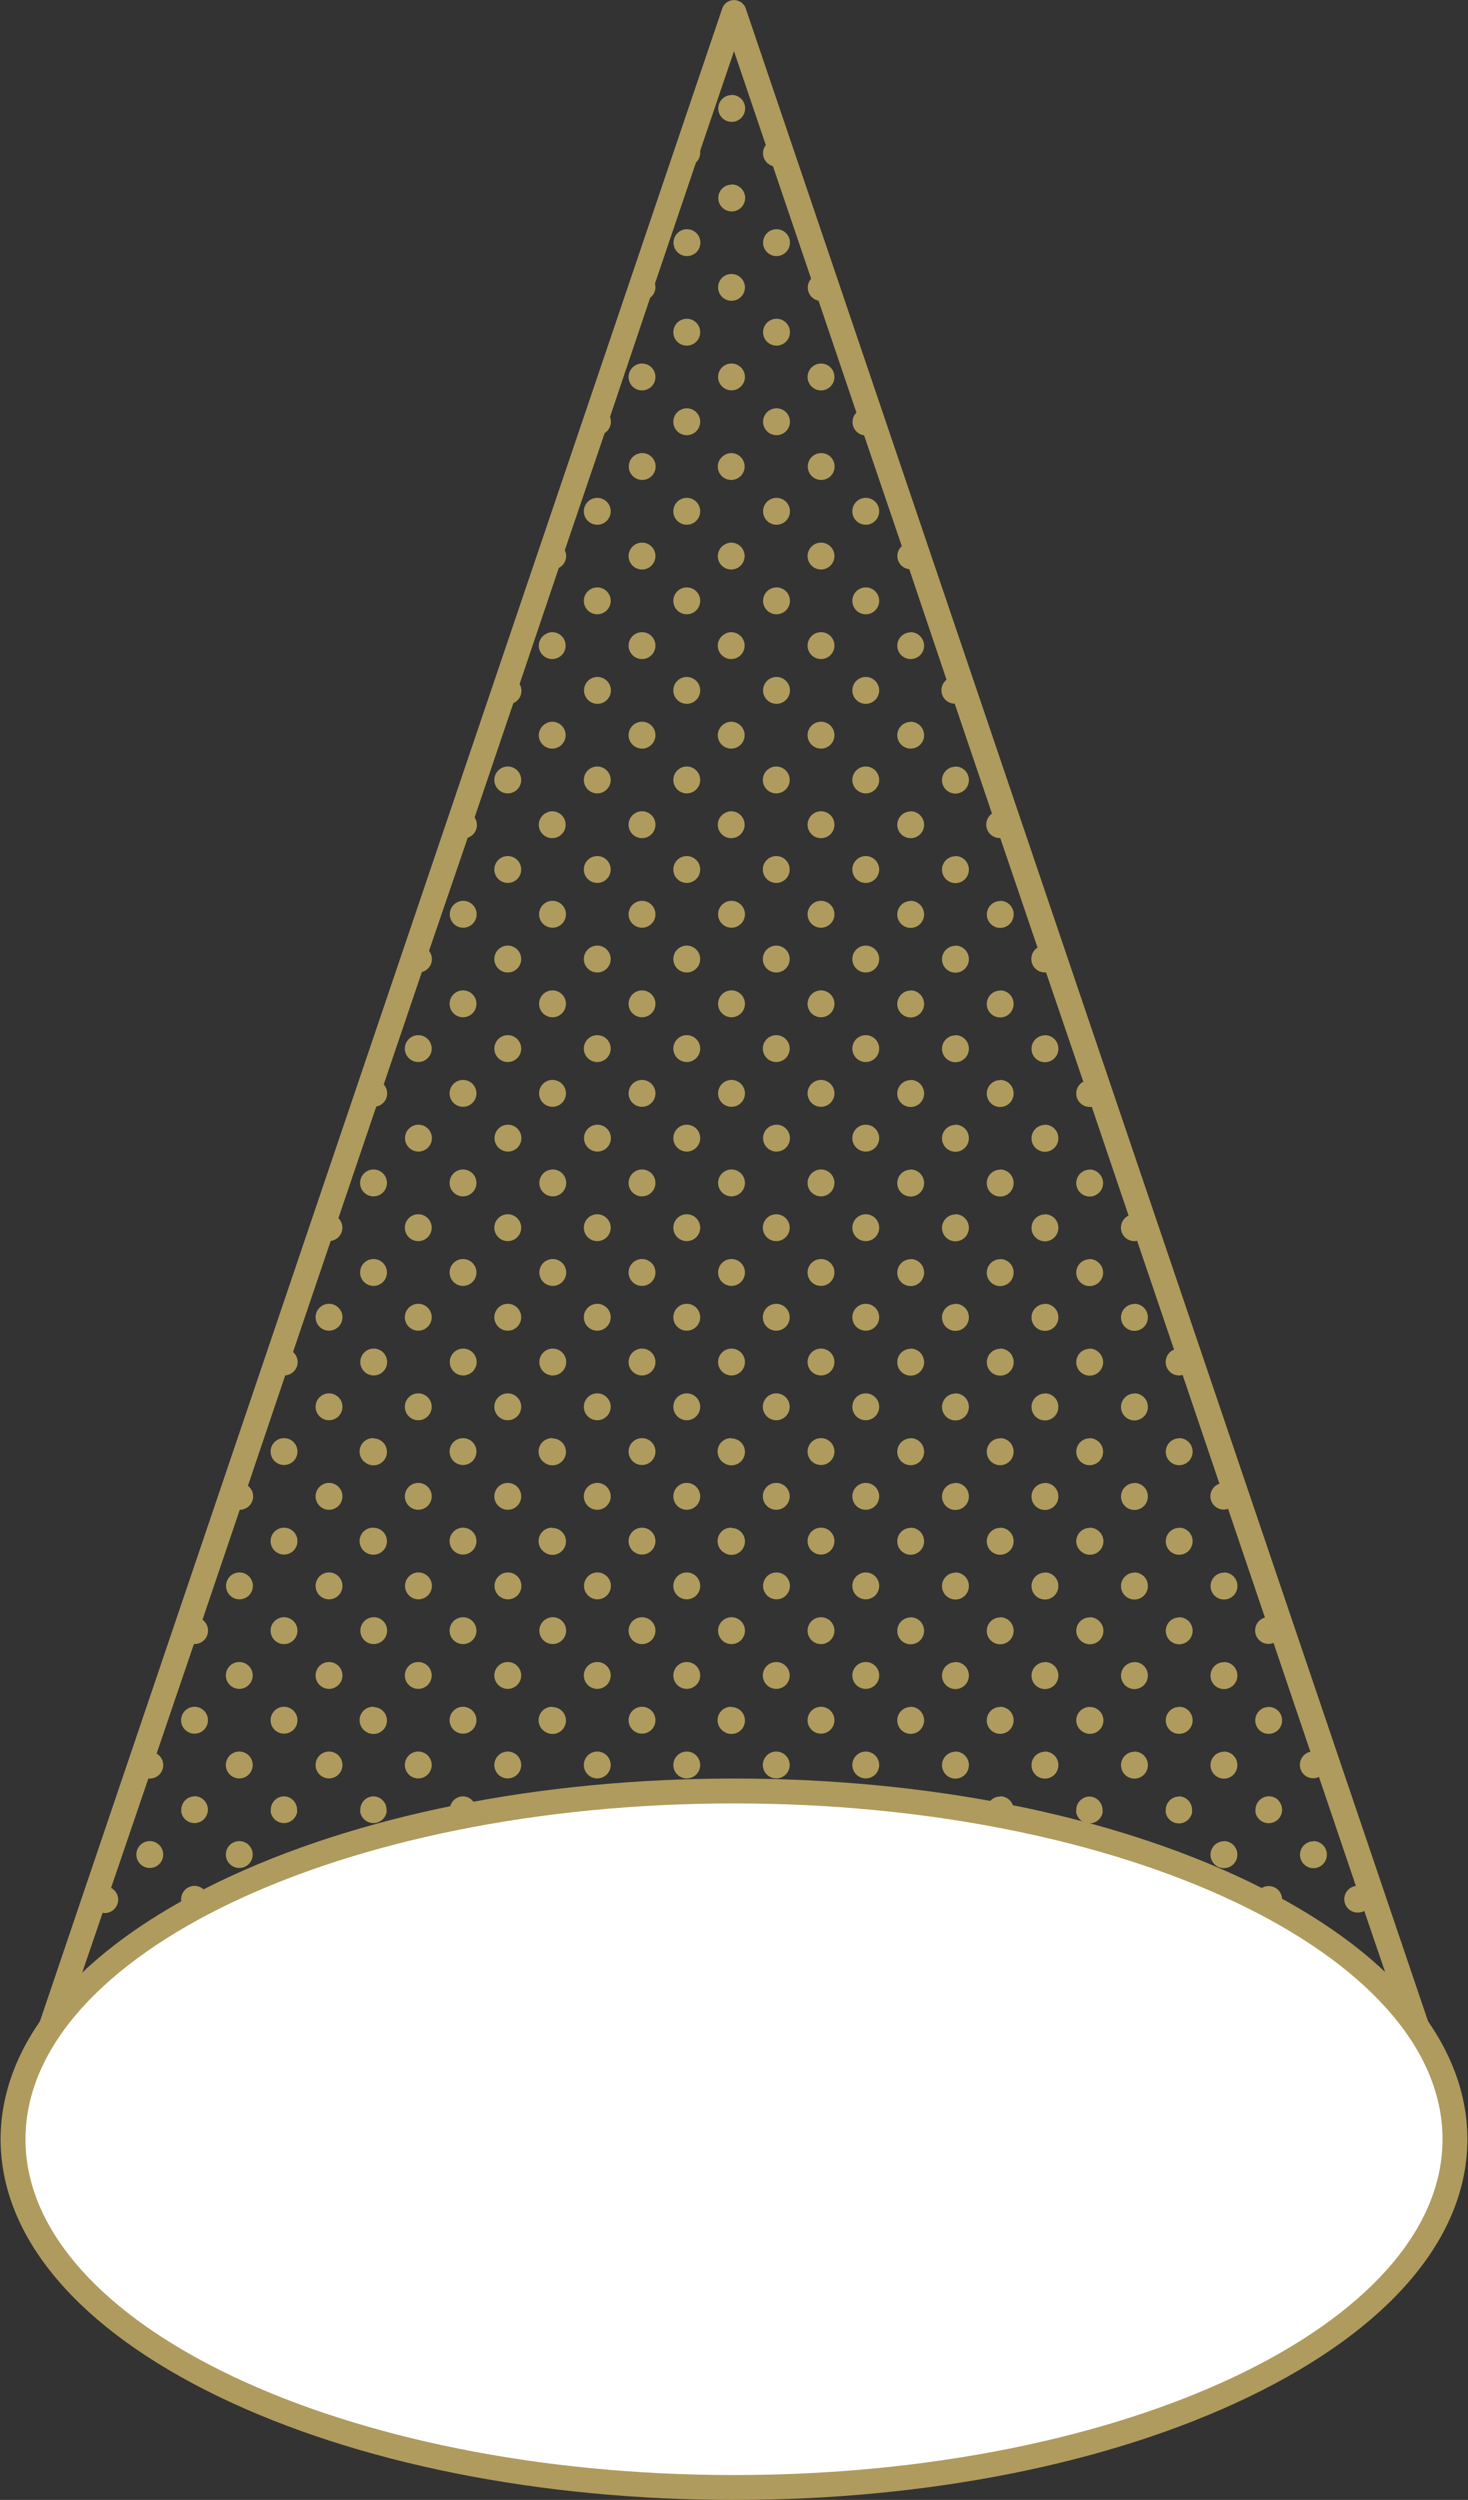 <?xml version="1.0" encoding="UTF-8" standalone="no"?><svg xmlns="http://www.w3.org/2000/svg" xmlns:xlink="http://www.w3.org/1999/xlink" data-name="Layer 1" fill="#af9b5d" height="402" preserveAspectRatio="xMidYMid meet" version="1" viewBox="-0.1 0.0 236.2 402.0" width="236.2" zoomAndPan="magnify"><rect x="-0.1" y="0.0" width="236.2" height="402.0" fill="#333333" stroke="none"/><g id="change1_1"><path d="M205.56,289.49a2.19,2.19,0,0,1,.63,1.53,2.25,2.25,0,0,1-.63,1.53,2.19,2.19,0,0,1-1.53.63,2.11,2.11,0,0,1-1.21-.37,2.17,2.17,0,0,1-.91-1.35,2.12,2.12,0,0,1,0-.44,2.16,2.16,0,0,1,3.69-1.53Zm-1.53-15a2.16,2.16,0,0,0-2.16,2.16,2.16,2.16,0,0,0,.95,1.79,2.11,2.11,0,0,0,1.21.37,2.19,2.19,0,0,0,1.53-.63,2.15,2.15,0,0,0,.63-1.53,2.15,2.15,0,0,0-2.16-2.16Zm14.4,43.2a2.16,2.16,0,1,0,2.16,2.16A2.16,2.16,0,0,0,218.43,317.66Zm-7.2-7.2a2.16,2.16,0,1,0,2.16,2.16A2.16,2.16,0,0,0,211.23,310.46Zm0-14.4a2.16,2.16,0,1,0,2.16,2.16A2.16,2.16,0,0,0,211.23,296.06Zm-7.2,21.6a2.16,2.16,0,0,0-2.16,2.16,2.15,2.15,0,0,0,.95,1.79A2.11,2.11,0,0,0,204,322a2.19,2.19,0,0,0,1.53-.63,2.17,2.17,0,0,0-1.53-3.69Zm0-14.4a2.16,2.16,0,0,0-2.16,2.16,2.15,2.15,0,0,0,.95,1.79,2.11,2.11,0,0,0,1.21.37,2.19,2.19,0,0,0,1.53-.63,2.15,2.15,0,0,0,.63-1.53,2.15,2.15,0,0,0-2.16-2.16Zm14.4,28.8a2.16,2.16,0,1,0,2.16,2.16A2.16,2.16,0,0,0,218.43,332.06Zm-7.2-7.2a2.16,2.16,0,1,0,2.16,2.16A2.16,2.16,0,0,0,211.23,324.86Zm-7.2,7.2a2.16,2.16,0,0,0-2.16,2.16,2.15,2.15,0,0,0,.95,1.79,2.11,2.11,0,0,0,1.21.37,2.19,2.19,0,0,0,1.53-.63,2.17,2.17,0,0,0-1.53-3.69Zm-28.8-129.6a2.19,2.19,0,0,0-1.21.37,2.16,2.16,0,0,0,0,3.58,2.19,2.19,0,0,0,1.21.37,2.15,2.15,0,0,0,1.52-.63,2.15,2.15,0,0,0,0-3.06A2.15,2.15,0,0,0,175.23,202.46Zm0-14.4a2.19,2.19,0,0,0-1.21.37,2.16,2.16,0,0,0,0,3.58,2.19,2.19,0,0,0,1.21.37,2.15,2.15,0,0,0,1.52-.63,2.15,2.15,0,0,0,0-3.06A2.15,2.15,0,0,0,175.23,188.06Zm14.4,43.2a2.16,2.16,0,1,0,2.16,2.16A2.16,2.16,0,0,0,189.63,231.26Zm-7.2-7.2a2.16,2.16,0,1,0,2.16,2.16A2.16,2.16,0,0,0,182.43,224.06Zm0-14.4a2.16,2.16,0,1,0,2.16,2.16A2.16,2.16,0,0,0,182.43,209.66Zm-7.2,21.6a2.19,2.19,0,0,0-1.21.37,2.16,2.16,0,0,0,0,3.58,2.11,2.11,0,0,0,1.21.37,2.15,2.15,0,0,0,1.52-.63,2.15,2.15,0,0,0,0-3.06A2.15,2.15,0,0,0,175.23,231.26Zm0-14.4a2.19,2.19,0,0,0-1.21.37,2.16,2.16,0,0,0,0,3.58,2.19,2.19,0,0,0,1.21.37,2.15,2.15,0,0,0,1.52-.63,2.15,2.15,0,0,0,0-3.06A2.15,2.15,0,0,0,175.23,216.86Zm14.4,43.2a2.16,2.16,0,1,0,2.16,2.16A2.16,2.16,0,0,0,189.63,260.06Zm0-14.4a2.16,2.16,0,1,0,2.16,2.16A2.16,2.16,0,0,0,189.63,245.66Zm-7.2,7.2a2.16,2.16,0,1,0,2.16,2.16A2.16,2.16,0,0,0,182.43,252.86Zm14.4,0A2.16,2.16,0,1,0,199,255,2.16,2.16,0,0,0,196.83,252.86Zm-14.4-14.4a2.16,2.16,0,1,0,2.16,2.16A2.16,2.16,0,0,0,182.43,238.46Zm-7.2,21.6a2.16,2.16,0,0,0-2.16,2.16,2.16,2.16,0,0,0,1,1.79,2.11,2.11,0,0,0,1.21.37,2.15,2.15,0,0,0,1.52-.63,2.15,2.15,0,0,0,0-3.06A2.15,2.15,0,0,0,175.23,260.06Zm0-14.4a2.16,2.16,0,0,0-2.16,2.16,2.16,2.16,0,0,0,1,1.79,2.11,2.11,0,0,0,1.21.37,2.15,2.15,0,0,0,1.52-.63,2.15,2.15,0,0,0,0-3.06A2.15,2.15,0,0,0,175.23,245.66Zm14.4,43.2a2.16,2.16,0,0,0-2.16,2.16,2.12,2.12,0,0,0,0,.44,2.16,2.16,0,0,0,4.23,0,2.12,2.12,0,0,0,0-.44A2.16,2.16,0,0,0,189.63,288.86Zm0-14.4a2.16,2.16,0,1,0,2.16,2.16A2.16,2.16,0,0,0,189.63,274.46Zm-7.2,7.2a2.16,2.16,0,1,0,2.16,2.16A2.16,2.16,0,0,0,182.43,281.66Zm14.4,0a2.16,2.16,0,1,0,2.16,2.16A2.16,2.16,0,0,0,196.83,281.66Zm-14.4-14.4a2.16,2.16,0,1,0,2.16,2.16A2.16,2.16,0,0,0,182.43,267.26Zm14.4,0a2.16,2.16,0,1,0,2.16,2.16A2.16,2.16,0,0,0,196.83,267.26Zm-21.6,21.6a2.16,2.16,0,0,0-2.16,2.16,2.12,2.12,0,0,0,0,.44,2.17,2.17,0,0,0,.91,1.35,2.11,2.11,0,0,0,1.21.37,2.15,2.15,0,0,0,1.52-.63,2.05,2.05,0,0,0,.59-1.09,2.12,2.12,0,0,0,0-.44,2.17,2.17,0,0,0-2.16-2.16Zm0-14.4a2.16,2.16,0,0,0-2.16,2.16,2.16,2.16,0,0,0,1,1.79,2.11,2.11,0,0,0,1.21.37,2.15,2.15,0,0,0,1.52-.63,2.12,2.12,0,0,0,.64-1.53,2.17,2.17,0,0,0-2.16-2.16Zm14.4,43.2a2.16,2.16,0,1,0,2.16,2.16A2.16,2.16,0,0,0,189.63,317.66Zm0-14.4a2.16,2.16,0,1,0,2.16,2.16A2.16,2.16,0,0,0,189.63,303.26Zm-7.2,7.2a2.16,2.16,0,1,0,2.16,2.16A2.16,2.16,0,0,0,182.43,310.46Zm14.4,0a2.16,2.16,0,1,0,2.16,2.16A2.16,2.16,0,0,0,196.83,310.46Zm-14.4-14.4a2.16,2.16,0,1,0,2.16,2.16A2.16,2.16,0,0,0,182.43,296.06Zm14.4,0a2.16,2.16,0,1,0,2.16,2.16A2.16,2.16,0,0,0,196.83,296.06Zm-21.6,21.6a2.16,2.16,0,0,0-2.16,2.16,2.15,2.15,0,0,0,1,1.79,2.11,2.11,0,0,0,1.21.37,2.15,2.15,0,0,0,1.52-.63,2.17,2.17,0,0,0-1.52-3.69Zm0-14.4a2.16,2.16,0,0,0-2.16,2.16,2.15,2.15,0,0,0,1,1.79,2.11,2.11,0,0,0,1.21.37,2.15,2.15,0,0,0,1.52-.63,2.12,2.12,0,0,0,.64-1.53,2.17,2.17,0,0,0-2.16-2.16Zm14.4,28.8a2.16,2.16,0,1,0,2.16,2.16A2.16,2.16,0,0,0,189.63,332.06Zm-7.2-7.2a2.16,2.16,0,1,0,2.16,2.16A2.16,2.16,0,0,0,182.43,324.86Zm14.4,0A2.16,2.16,0,1,0,199,327,2.16,2.16,0,0,0,196.83,324.86Zm-21.6,7.2a2.16,2.16,0,0,0-2.16,2.16,2.15,2.15,0,0,0,1,1.79,2.11,2.11,0,0,0,1.21.37,2.15,2.15,0,0,0,1.52-.63,2.17,2.17,0,0,0-1.52-3.69Zm-28.8-216a2.11,2.11,0,0,0-1.21.37,2.15,2.15,0,0,0-.95,1.79,2.16,2.16,0,0,0,4.27.43,2,2,0,0,0,.05-.43,2.12,2.12,0,0,0-.05-.44A2.16,2.16,0,0,0,146.43,116.06Zm0-14.4a2.11,2.11,0,0,0-1.21.37,2.15,2.15,0,0,0-.95,1.79,2.16,2.16,0,0,0,4.27.43,2,2,0,0,0,.05-.43,2.12,2.12,0,0,0-.05-.44A2.16,2.16,0,0,0,146.43,101.66Zm14.4,43.2A2.16,2.16,0,1,0,163,147,2.16,2.16,0,0,0,160.83,144.86Zm-7.2-7.2a2.16,2.16,0,1,0,2.16,2.16A2.16,2.16,0,0,0,153.63,137.66Zm0-14.4a2.16,2.16,0,1,0,2.16,2.16A2.16,2.16,0,0,0,153.63,123.26Zm-7.2,21.6a2.11,2.11,0,0,0-1.21.37,2.16,2.16,0,0,0,0,3.58,2.19,2.19,0,0,0,1.21.37,2.16,2.16,0,0,0,2.11-1.73,2,2,0,0,0,.05-.43,2.12,2.12,0,0,0-.05-.44A2.16,2.16,0,0,0,146.43,144.86Zm0-14.4a2.11,2.11,0,0,0-1.21.37,2.15,2.15,0,0,0-.95,1.79,2.16,2.16,0,0,0,4.27.43,2,2,0,0,0,.05-.43,2.12,2.12,0,0,0-.05-.44A2.16,2.16,0,0,0,146.43,130.46Zm14.4,43.2a2.16,2.16,0,1,0,2.16,2.16A2.16,2.16,0,0,0,160.83,173.66Zm0-14.4a2.16,2.16,0,1,0,2.16,2.16A2.16,2.16,0,0,0,160.83,159.26Zm-7.2,7.2a2.16,2.16,0,1,0,2.16,2.16A2.16,2.16,0,0,0,153.63,166.46Zm14.4,0a2.16,2.16,0,1,0,2.16,2.16A2.16,2.16,0,0,0,168,166.46Zm-14.4-14.4a2.16,2.16,0,1,0,2.16,2.16A2.16,2.16,0,0,0,153.63,152.06Zm-7.2,21.6a2.11,2.11,0,0,0-1.21.37,2.16,2.16,0,0,0,0,3.58,2.19,2.19,0,0,0,1.21.37,2.16,2.16,0,0,0,2.11-1.73,2,2,0,0,0,.05-.43,2.12,2.12,0,0,0-.05-.44A2.16,2.16,0,0,0,146.43,173.66Zm0-14.4a2.11,2.11,0,0,0-1.21.37,2.16,2.16,0,0,0,0,3.58,2.19,2.19,0,0,0,1.21.37,2.16,2.16,0,0,0,2.11-1.73,2,2,0,0,0,.05-.43,2.12,2.12,0,0,0-.05-.44A2.16,2.16,0,0,0,146.43,159.26Zm14.4,43.2a2.16,2.16,0,1,0,2.16,2.16A2.16,2.16,0,0,0,160.83,202.46Zm0-14.4a2.16,2.16,0,1,0,2.16,2.16A2.16,2.16,0,0,0,160.83,188.06Zm-7.2,7.2a2.16,2.16,0,1,0,2.16,2.16A2.16,2.16,0,0,0,153.63,195.26Zm14.4,0a2.16,2.16,0,1,0,2.16,2.16A2.16,2.16,0,0,0,168,195.26Zm-14.4-14.4a2.16,2.16,0,1,0,2.16,2.16A2.16,2.16,0,0,0,153.63,180.86Zm14.4,0a2.16,2.16,0,1,0,2.16,2.16A2.16,2.16,0,0,0,168,180.86Zm-21.6,21.6a2.19,2.19,0,0,0-1.21.37,2.16,2.16,0,0,0,0,3.58,2.19,2.19,0,0,0,1.21.37,2.16,2.16,0,0,0,2.11-1.72,2,2,0,0,0,0-.88A2.16,2.16,0,0,0,146.43,202.46Zm0-14.4a2.19,2.19,0,0,0-1.21.37,2.16,2.16,0,0,0,0,3.58,2.19,2.19,0,0,0,1.21.37,2.16,2.16,0,0,0,2.11-1.72,2.2,2.2,0,0,0,.05-.44,2.12,2.12,0,0,0-.05-.44A2.16,2.16,0,0,0,146.43,188.06Zm14.4,43.2a2.16,2.16,0,1,0,2.16,2.16A2.16,2.16,0,0,0,160.83,231.26Zm0-14.4A2.16,2.16,0,1,0,163,219,2.16,2.16,0,0,0,160.83,216.86Zm-7.2,7.2a2.16,2.16,0,1,0,2.16,2.16A2.16,2.16,0,0,0,153.63,224.06Zm14.4,0a2.16,2.16,0,1,0,2.16,2.16A2.16,2.16,0,0,0,168,224.06Zm-14.4-14.4a2.16,2.16,0,1,0,2.16,2.16A2.16,2.16,0,0,0,153.63,209.66Zm14.4,0a2.16,2.16,0,1,0,2.16,2.16A2.16,2.16,0,0,0,168,209.66Zm-21.6,21.6a2.19,2.19,0,0,0-1.21.37,2.16,2.16,0,0,0,0,3.58,2.11,2.11,0,0,0,1.21.37,2.16,2.16,0,0,0,2.11-1.72,2.12,2.12,0,0,0,.05-.44,2,2,0,0,0-.05-.43A2.16,2.16,0,0,0,146.43,231.26Zm0-14.4a2.19,2.19,0,0,0-1.21.37,2.16,2.16,0,0,0,0,3.58,2.19,2.19,0,0,0,1.21.37,2.16,2.16,0,0,0,2.11-1.72,2.12,2.12,0,0,0,.05-.44,2.2,2.2,0,0,0-.05-.44A2.16,2.16,0,0,0,146.43,216.86Zm14.4,43.2a2.16,2.16,0,1,0,2.16,2.16A2.16,2.16,0,0,0,160.83,260.06Zm0-14.4a2.16,2.16,0,1,0,2.16,2.16A2.16,2.16,0,0,0,160.83,245.66Zm-7.2,7.2a2.16,2.16,0,1,0,2.16,2.16A2.16,2.16,0,0,0,153.63,252.86Zm14.4,0a2.16,2.16,0,1,0,2.16,2.16A2.16,2.16,0,0,0,168,252.86Zm-14.4-14.4a2.16,2.16,0,1,0,2.16,2.16A2.16,2.16,0,0,0,153.63,238.46Zm14.4,0a2.16,2.16,0,1,0,2.16,2.16A2.16,2.16,0,0,0,168,238.46Zm-21.6,21.6a2.16,2.16,0,0,0-2.16,2.16,2.16,2.16,0,0,0,.95,1.79,2.11,2.11,0,0,0,1.21.37,2.16,2.16,0,0,0,2.11-1.72,2.12,2.12,0,0,0,.05-.44,2,2,0,0,0-.05-.43A2.16,2.16,0,0,0,146.43,260.06Zm0-14.4a2.16,2.16,0,0,0-2.16,2.16,2.16,2.16,0,0,0,.95,1.79,2.11,2.11,0,0,0,1.21.37,2.16,2.16,0,0,0,2.11-1.72,2.12,2.12,0,0,0,.05-.44,2,2,0,0,0-.05-.43A2.16,2.16,0,0,0,146.43,245.66Zm14.4,43.2a2.16,2.16,0,0,0-2.16,2.16,2.12,2.12,0,0,0,0,.44,2.16,2.16,0,0,0,4.23,0A2.12,2.12,0,0,0,163,291,2.16,2.16,0,0,0,160.83,288.86Zm0-14.4a2.16,2.16,0,1,0,2.16,2.16A2.16,2.16,0,0,0,160.83,274.46Zm-7.2,7.2a2.16,2.16,0,1,0,2.16,2.16A2.16,2.16,0,0,0,153.63,281.66Zm14.4,0a2.16,2.16,0,1,0,2.16,2.16A2.16,2.16,0,0,0,168,281.66Zm-14.4-14.4a2.16,2.16,0,1,0,2.16,2.16A2.16,2.16,0,0,0,153.63,267.26Zm14.4,0a2.16,2.16,0,1,0,2.16,2.16A2.16,2.16,0,0,0,168,267.26Zm-21.6,21.6a2.16,2.16,0,0,0-2.16,2.16,2.12,2.12,0,0,0,0,.44,2.17,2.17,0,0,0,.91,1.35,2.11,2.11,0,0,0,1.21.37,2.16,2.16,0,0,0,2.11-1.72,2.12,2.12,0,0,0,.05-.44,2,2,0,0,0-.05-.43A2.16,2.16,0,0,0,146.43,288.86Zm0-14.4a2.16,2.16,0,0,0-2.16,2.16,2.16,2.16,0,0,0,.95,1.79,2.11,2.11,0,0,0,1.21.37,2.16,2.16,0,0,0,2.11-1.72,2.12,2.12,0,0,0,.05-.44,2,2,0,0,0-.05-.43A2.16,2.16,0,0,0,146.43,274.46Zm14.4,43.2a2.16,2.16,0,1,0,2.16,2.16A2.16,2.16,0,0,0,160.83,317.66Zm0-14.4a2.16,2.16,0,1,0,2.16,2.16A2.16,2.16,0,0,0,160.83,303.26Zm-7.2,7.2a2.16,2.16,0,1,0,2.16,2.16A2.16,2.16,0,0,0,153.63,310.46Zm14.4,0a2.16,2.16,0,1,0,2.16,2.16A2.16,2.16,0,0,0,168,310.46Zm-14.4-14.4a2.16,2.16,0,1,0,2.16,2.16A2.16,2.16,0,0,0,153.63,296.06Zm14.4,0a2.16,2.16,0,1,0,2.16,2.16A2.16,2.16,0,0,0,168,296.06Zm-21.6,21.6a2.16,2.16,0,0,0-2.16,2.16,2.15,2.15,0,0,0,.95,1.79,2.11,2.11,0,0,0,1.21.37,2.16,2.16,0,0,0,2.11-1.72,2.12,2.12,0,0,0,.05-.44,2,2,0,0,0-.05-.43A2.16,2.16,0,0,0,146.43,317.66Zm0-14.4a2.16,2.16,0,0,0-2.16,2.16,2.15,2.15,0,0,0,.95,1.79,2.11,2.11,0,0,0,1.21.37,2.16,2.16,0,0,0,2.11-1.72,2.12,2.12,0,0,0,.05-.44,2,2,0,0,0-.05-.43A2.16,2.16,0,0,0,146.43,303.26Zm14.4,28.8a2.16,2.16,0,1,0,2.16,2.16A2.16,2.16,0,0,0,160.83,332.06Zm-7.2-7.2a2.16,2.16,0,1,0,2.16,2.16A2.16,2.16,0,0,0,153.63,324.86Zm14.4,0a2.16,2.16,0,1,0,2.16,2.16A2.16,2.16,0,0,0,168,324.86Zm-21.6,7.2a2.16,2.16,0,0,0-2.16,2.16,2.15,2.15,0,0,0,.95,1.79,2.11,2.11,0,0,0,1.21.37,2.16,2.16,0,0,0,2.11-1.72,2.12,2.12,0,0,0,.05-.44,2,2,0,0,0-.05-.43A2.16,2.16,0,0,0,146.43,332.06Zm-28.8-302.4a2.16,2.16,0,0,0-1.21.36,2.16,2.16,0,1,0,3.37,1.8A2.16,2.16,0,0,0,117.63,29.66Zm0-14.4a2.16,2.16,0,0,0-1.21.36,2.16,2.16,0,1,0,3.37,1.8A2.16,2.16,0,0,0,117.63,15.26ZM132,58.46a2.16,2.16,0,1,0,2.16,2.16A2.15,2.15,0,0,0,132,58.46Zm-7.2-7.2A2.16,2.16,0,1,0,127,53.42,2.15,2.15,0,0,0,124.83,51.26Zm0-14.4A2.16,2.16,0,1,0,127,39,2.15,2.15,0,0,0,124.83,36.86Zm-7.2,21.6a2.16,2.16,0,0,0-1.21.36,2.16,2.16,0,1,0,3.37,1.8A2.16,2.16,0,0,0,117.63,58.46Zm0-14.4a2.16,2.16,0,0,0-1.21.36,2.16,2.16,0,1,0,3.37,1.8A2.16,2.16,0,0,0,117.63,44.06ZM132,87.26a2.16,2.16,0,1,0,2.16,2.16A2.15,2.15,0,0,0,132,87.26Zm0-14.4A2.16,2.16,0,1,0,134.19,75,2.15,2.15,0,0,0,132,72.86Zm-7.2,7.2A2.16,2.16,0,1,0,127,82.22,2.15,2.15,0,0,0,124.83,80.06Zm14.4,0a2.16,2.16,0,1,0,2.16,2.16A2.15,2.15,0,0,0,139.23,80.06Zm-14.4-14.4A2.16,2.16,0,1,0,127,67.82,2.15,2.15,0,0,0,124.83,65.66Zm-7.2,21.6a2.09,2.09,0,0,0-1.21.37,2.15,2.15,0,0,0-1,1.79,2.16,2.16,0,1,0,2.16-2.16Zm0-14.4a2.09,2.09,0,0,0-1.21.37,2.15,2.15,0,0,0-1,1.79,2.16,2.16,0,1,0,2.16-2.16Zm14.4,43.2a2.16,2.16,0,1,0,2.16,2.16A2.15,2.15,0,0,0,132,116.06Zm0-14.4a2.16,2.16,0,1,0,2.16,2.16A2.15,2.15,0,0,0,132,101.66Zm-7.2,7.2A2.16,2.16,0,1,0,127,111,2.16,2.16,0,0,0,124.83,108.86Zm14.4,0a2.16,2.16,0,1,0,2.16,2.16A2.16,2.16,0,0,0,139.23,108.86Zm-14.4-14.4A2.16,2.16,0,1,0,127,96.62,2.15,2.15,0,0,0,124.83,94.46Zm14.4,0a2.16,2.16,0,1,0,2.16,2.16A2.15,2.15,0,0,0,139.23,94.46Zm-21.6,21.6a2.09,2.09,0,0,0-1.21.37,2.15,2.15,0,0,0-1,1.79,2.16,2.16,0,1,0,2.16-2.16Zm0-14.4a2.09,2.09,0,0,0-1.21.37,2.15,2.15,0,0,0-1,1.79,2.16,2.16,0,1,0,2.16-2.16Zm14.4,43.2a2.16,2.16,0,1,0,2.16,2.16A2.16,2.16,0,0,0,132,144.86Zm0-14.4a2.16,2.16,0,1,0,2.16,2.16A2.15,2.15,0,0,0,132,130.46Zm-7.2,7.2a2.16,2.16,0,1,0,2.16,2.16A2.16,2.16,0,0,0,124.83,137.66Zm14.4,0a2.16,2.16,0,1,0,2.16,2.16A2.16,2.16,0,0,0,139.23,137.66Zm-14.4-14.4a2.16,2.16,0,1,0,2.16,2.16A2.16,2.16,0,0,0,124.83,123.26Zm14.4,0a2.16,2.16,0,1,0,2.16,2.16A2.16,2.16,0,0,0,139.23,123.26Zm-21.6,21.6a2.09,2.09,0,0,0-1.21.37,2.16,2.16,0,1,0,1.21-.37Zm0-14.4a2.09,2.09,0,0,0-1.21.37,2.15,2.15,0,0,0-1,1.79,2.16,2.16,0,1,0,2.16-2.16Zm14.4,43.2a2.16,2.16,0,1,0,2.16,2.16A2.16,2.16,0,0,0,132,173.66Zm0-14.4a2.16,2.16,0,1,0,2.16,2.16A2.16,2.16,0,0,0,132,159.26Zm-7.2,7.2a2.16,2.16,0,1,0,2.16,2.16A2.16,2.16,0,0,0,124.83,166.46Zm14.4,0a2.16,2.16,0,1,0,2.16,2.16A2.16,2.16,0,0,0,139.23,166.46Zm-14.4-14.4a2.16,2.16,0,1,0,2.16,2.16A2.16,2.16,0,0,0,124.83,152.06Zm14.4,0a2.16,2.16,0,1,0,2.16,2.16A2.16,2.16,0,0,0,139.23,152.06Zm-21.6,21.6a2.09,2.09,0,0,0-1.21.37,2.16,2.16,0,1,0,1.21-.37Zm0-14.4a2.09,2.09,0,0,0-1.21.37,2.16,2.16,0,1,0,1.21-.37Zm14.4,43.2a2.16,2.16,0,1,0,2.16,2.16A2.16,2.16,0,0,0,132,202.46Zm0-14.4a2.16,2.16,0,1,0,2.16,2.16A2.16,2.16,0,0,0,132,188.06Zm-7.2,7.2a2.16,2.16,0,1,0,2.16,2.16A2.16,2.16,0,0,0,124.83,195.26Zm14.4,0a2.16,2.16,0,1,0,2.16,2.16A2.16,2.16,0,0,0,139.23,195.26Zm-14.4-14.4A2.16,2.16,0,1,0,127,183,2.16,2.16,0,0,0,124.83,180.86Zm14.4,0a2.16,2.16,0,1,0,2.16,2.16A2.16,2.16,0,0,0,139.23,180.86Zm-21.6,21.6a2.16,2.16,0,1,0,2.16,2.16A2.16,2.16,0,0,0,117.63,202.46Zm0-14.4a2.16,2.16,0,1,0,2.16,2.16A2.16,2.16,0,0,0,117.63,188.06Zm14.4,43.2a2.16,2.16,0,1,0,2.16,2.16A2.16,2.16,0,0,0,132,231.26Zm0-14.4a2.16,2.16,0,1,0,2.16,2.16A2.16,2.16,0,0,0,132,216.86Zm-7.2,7.2a2.16,2.16,0,1,0,2.16,2.16A2.16,2.16,0,0,0,124.83,224.06Zm14.4,0a2.16,2.16,0,1,0,2.16,2.16A2.16,2.16,0,0,0,139.23,224.06Zm-14.4-14.4a2.16,2.16,0,1,0,2.16,2.16A2.16,2.16,0,0,0,124.83,209.66Zm14.4,0a2.16,2.16,0,1,0,2.16,2.16A2.16,2.16,0,0,0,139.23,209.66Zm-21.6,21.6a2.16,2.16,0,0,0-1.21,4,2.09,2.09,0,0,0,1.21.37,2.16,2.16,0,0,0,0-4.32Zm0-14.4a2.16,2.16,0,1,0,2.16,2.16A2.16,2.16,0,0,0,117.63,216.86Zm14.4,43.2a2.16,2.16,0,1,0,2.16,2.16A2.16,2.16,0,0,0,132,260.06Zm0-14.4a2.16,2.16,0,1,0,2.16,2.16A2.16,2.16,0,0,0,132,245.66Zm-7.2,7.2A2.16,2.16,0,1,0,127,255,2.16,2.16,0,0,0,124.83,252.86Zm14.4,0a2.16,2.16,0,1,0,2.16,2.16A2.16,2.16,0,0,0,139.23,252.86Zm-14.4-14.4a2.16,2.16,0,1,0,2.16,2.16A2.16,2.16,0,0,0,124.83,238.46Zm14.4,0a2.16,2.16,0,1,0,2.16,2.16A2.16,2.16,0,0,0,139.23,238.46Zm-21.6,21.6a2.16,2.16,0,0,0-1.21,3.95,2.09,2.09,0,0,0,1.21.37,2.16,2.16,0,0,0,0-4.32Zm0-14.4a2.16,2.16,0,0,0-1.21,4,2.09,2.09,0,0,0,1.21.37,2.16,2.16,0,1,0,0-4.32Zm14.4,43.2a2.16,2.16,0,0,0-2.16,2.16,2.12,2.12,0,0,0,0,.44,2.16,2.16,0,0,0,4.23,0,2.12,2.12,0,0,0,.05-.44A2.16,2.16,0,0,0,132,288.86Zm0-14.4a2.16,2.16,0,1,0,2.16,2.16A2.16,2.16,0,0,0,132,274.46Zm-7.2,7.2a2.16,2.16,0,1,0,2.16,2.16A2.16,2.16,0,0,0,124.83,281.66Zm14.4,0a2.16,2.16,0,1,0,2.16,2.16A2.16,2.16,0,0,0,139.23,281.66Zm-14.4-14.4a2.16,2.16,0,1,0,2.16,2.16A2.16,2.16,0,0,0,124.83,267.26Zm14.4,0a2.16,2.16,0,1,0,2.16,2.16A2.16,2.16,0,0,0,139.23,267.26Zm-21.6,21.6a2.16,2.16,0,0,0-2.16,2.16,2.12,2.12,0,0,0,0,.44,2.17,2.17,0,0,0,.91,1.35,2.09,2.09,0,0,0,1.21.37,2.16,2.16,0,0,0,2.11-1.72,2.12,2.12,0,0,0,.05-.44A2.16,2.16,0,0,0,117.63,288.86Zm0-14.4a2.16,2.16,0,0,0-1.21,4,2.09,2.09,0,0,0,1.21.37,2.16,2.16,0,0,0,0-4.32Zm14.4,43.2a2.16,2.16,0,1,0,2.16,2.16A2.16,2.16,0,0,0,132,317.66Zm0-14.4a2.16,2.16,0,1,0,2.16,2.16A2.16,2.16,0,0,0,132,303.26Zm-7.2,7.2a2.16,2.16,0,1,0,2.16,2.16A2.16,2.16,0,0,0,124.83,310.46Zm14.4,0a2.16,2.16,0,1,0,2.16,2.16A2.16,2.16,0,0,0,139.23,310.46Zm-14.4-14.4a2.16,2.16,0,1,0,2.16,2.16A2.16,2.16,0,0,0,124.83,296.06Zm14.4,0a2.16,2.16,0,1,0,2.16,2.16A2.16,2.16,0,0,0,139.23,296.06Zm-21.6,21.6a2.16,2.16,0,0,0-1.21,3.95,2.09,2.09,0,0,0,1.21.37,2.16,2.16,0,1,0,0-4.32Zm0-14.4a2.16,2.16,0,0,0-1.21,3.95,2.09,2.09,0,0,0,1.21.37,2.16,2.16,0,0,0,0-4.32Zm14.4,28.8a2.16,2.16,0,1,0,2.16,2.16A2.16,2.16,0,0,0,132,332.06Zm-7.2-7.2A2.16,2.16,0,1,0,127,327,2.16,2.16,0,0,0,124.83,324.86Zm14.4,0a2.16,2.16,0,1,0,2.16,2.16A2.16,2.16,0,0,0,139.23,324.86Zm-21.6,7.2a2.16,2.16,0,0,0-1.21,3.95,2.09,2.09,0,0,0,1.21.37,2.16,2.16,0,0,0,0-4.32Zm-14.4-273.6a2.16,2.16,0,1,0,2.16,2.16A2.15,2.15,0,0,0,103.23,58.46Zm7.2-7.2a2.16,2.16,0,1,0,2.16,2.16A2.15,2.15,0,0,0,110.43,51.26Zm0-14.4A2.16,2.16,0,1,0,112.59,39,2.15,2.15,0,0,0,110.43,36.86Zm-7.2,50.4a2.16,2.16,0,1,0,2.16,2.16A2.15,2.15,0,0,0,103.23,87.26Zm0-14.4A2.16,2.16,0,1,0,105.39,75,2.15,2.15,0,0,0,103.23,72.86ZM96,80.06a2.16,2.16,0,1,0,2.16,2.16A2.15,2.15,0,0,0,96,80.06Zm14.4,0a2.16,2.16,0,1,0,2.16,2.16A2.15,2.15,0,0,0,110.43,80.06Zm0-14.4a2.16,2.16,0,1,0,2.16,2.16A2.15,2.15,0,0,0,110.43,65.66Zm-7.2,50.4a2.16,2.16,0,1,0,2.16,2.16A2.15,2.15,0,0,0,103.23,116.06Zm0-14.4a2.16,2.16,0,1,0,2.16,2.16A2.15,2.15,0,0,0,103.23,101.66Zm-7.2,7.2A2.16,2.16,0,1,0,98.19,111,2.16,2.16,0,0,0,96,108.86Zm14.4,0a2.16,2.16,0,1,0,2.16,2.16A2.16,2.16,0,0,0,110.43,108.86ZM96,94.46a2.16,2.16,0,1,0,2.16,2.16A2.15,2.15,0,0,0,96,94.46Zm14.4,0a2.16,2.16,0,1,0,2.16,2.16A2.15,2.15,0,0,0,110.43,94.46Zm-21.6,21.6a2.09,2.09,0,0,0-1.21.37,2.15,2.15,0,0,0-1,1.79,2.16,2.16,0,1,0,2.16-2.16Zm0-14.4a2.09,2.09,0,0,0-1.21.37,2.15,2.15,0,0,0-1,1.79,2.16,2.16,0,1,0,2.16-2.16Zm14.4,43.2a2.16,2.16,0,1,0,2.16,2.16A2.16,2.16,0,0,0,103.23,144.86Zm0-14.4a2.16,2.16,0,1,0,2.16,2.16A2.15,2.15,0,0,0,103.23,130.46Zm-7.2,7.2a2.16,2.16,0,1,0,2.16,2.16A2.16,2.16,0,0,0,96,137.66Zm14.4,0a2.16,2.16,0,1,0,2.16,2.16A2.16,2.16,0,0,0,110.43,137.66ZM96,123.26a2.16,2.16,0,1,0,2.16,2.16A2.16,2.16,0,0,0,96,123.26Zm14.4,0a2.16,2.16,0,1,0,2.16,2.16A2.16,2.16,0,0,0,110.43,123.26Zm-21.6,21.6a2.09,2.09,0,0,0-1.21.37,2.16,2.16,0,1,0,1.21-.37Zm0-14.4a2.09,2.09,0,0,0-1.21.37,2.15,2.15,0,0,0-1,1.79,2.16,2.16,0,1,0,2.16-2.16Zm14.4,43.2a2.16,2.16,0,1,0,2.16,2.16A2.16,2.16,0,0,0,103.23,173.66Zm0-14.4a2.16,2.16,0,1,0,2.16,2.16A2.16,2.16,0,0,0,103.23,159.26Zm-7.2,7.2a2.16,2.16,0,1,0,2.16,2.16A2.16,2.16,0,0,0,96,166.46Zm14.4,0a2.16,2.16,0,1,0,2.16,2.16A2.16,2.16,0,0,0,110.43,166.46ZM96,152.06a2.16,2.16,0,1,0,2.16,2.16A2.16,2.16,0,0,0,96,152.06Zm14.4,0a2.16,2.16,0,1,0,2.16,2.16A2.16,2.16,0,0,0,110.43,152.06Zm-21.6,21.6a2.09,2.09,0,0,0-1.21.37,2.16,2.16,0,1,0,1.21-.37Zm0-14.4a2.09,2.09,0,0,0-1.21.37,2.16,2.16,0,1,0,1.21-.37Zm14.4,43.2a2.16,2.16,0,1,0,2.16,2.16A2.16,2.16,0,0,0,103.23,202.46Zm0-14.4a2.16,2.16,0,1,0,2.16,2.16A2.16,2.16,0,0,0,103.23,188.06Zm-7.2,7.2a2.16,2.16,0,1,0,2.16,2.16A2.16,2.16,0,0,0,96,195.26Zm14.4,0a2.16,2.16,0,1,0,2.16,2.16A2.16,2.16,0,0,0,110.43,195.26ZM96,180.86A2.16,2.16,0,1,0,98.19,183,2.16,2.16,0,0,0,96,180.86Zm14.4,0a2.16,2.16,0,1,0,2.16,2.16A2.16,2.16,0,0,0,110.43,180.86Zm-21.6,21.6A2.16,2.16,0,1,0,91,204.62,2.16,2.16,0,0,0,88.83,202.46Zm0-14.4A2.16,2.16,0,1,0,91,190.22,2.16,2.16,0,0,0,88.83,188.06Zm14.4,43.2a2.16,2.16,0,1,0,2.16,2.16A2.16,2.16,0,0,0,103.23,231.26Zm0-14.4a2.16,2.16,0,1,0,2.16,2.16A2.16,2.16,0,0,0,103.23,216.86Zm-7.2,7.2a2.16,2.16,0,1,0,2.16,2.16A2.16,2.16,0,0,0,96,224.06Zm14.4,0a2.16,2.16,0,1,0,2.16,2.16A2.16,2.16,0,0,0,110.43,224.06ZM96,209.66a2.16,2.16,0,1,0,2.16,2.16A2.16,2.16,0,0,0,96,209.66Zm14.4,0a2.16,2.16,0,1,0,2.16,2.16A2.16,2.16,0,0,0,110.43,209.66Zm-21.6,21.6a2.16,2.16,0,0,0-1.21,4,2.09,2.09,0,0,0,1.21.37,2.16,2.16,0,0,0,0-4.32Zm0-14.4A2.16,2.16,0,1,0,91,219,2.16,2.16,0,0,0,88.83,216.86Zm14.4,43.2a2.16,2.16,0,1,0,2.16,2.16A2.16,2.16,0,0,0,103.23,260.06Zm0-14.4a2.16,2.16,0,1,0,2.16,2.16A2.16,2.16,0,0,0,103.23,245.66Zm-7.2,7.2A2.16,2.16,0,1,0,98.19,255,2.16,2.16,0,0,0,96,252.86Zm14.4,0a2.16,2.16,0,1,0,2.16,2.16A2.16,2.16,0,0,0,110.43,252.86ZM96,238.46a2.16,2.16,0,1,0,2.16,2.16A2.16,2.16,0,0,0,96,238.46Zm14.4,0a2.16,2.16,0,1,0,2.16,2.16A2.16,2.16,0,0,0,110.43,238.46Zm-21.6,21.6A2.16,2.16,0,0,0,87.62,264a2.09,2.09,0,0,0,1.21.37,2.16,2.16,0,0,0,0-4.32Zm0-14.4a2.16,2.16,0,0,0-1.21,4,2.09,2.09,0,0,0,1.21.37,2.16,2.16,0,0,0,0-4.32Zm14.4,43.2a2.16,2.16,0,0,0-2.16,2.16,2.12,2.12,0,0,0,0,.44,2.16,2.16,0,0,0,4.23,0,2.12,2.12,0,0,0,0-.44A2.16,2.16,0,0,0,103.23,288.86Zm0-14.4a2.16,2.16,0,1,0,2.16,2.16A2.16,2.16,0,0,0,103.23,274.46Zm-7.2,7.2a2.16,2.16,0,1,0,2.16,2.16A2.16,2.16,0,0,0,96,281.66Zm14.4,0a2.16,2.16,0,1,0,2.16,2.16A2.16,2.16,0,0,0,110.43,281.66ZM96,267.26a2.16,2.16,0,1,0,2.16,2.16A2.16,2.16,0,0,0,96,267.26Zm14.4,0a2.16,2.16,0,1,0,2.16,2.16A2.16,2.16,0,0,0,110.43,267.26Zm-21.6,21.6A2.16,2.16,0,0,0,86.67,291a2.12,2.12,0,0,0,0,.44,2.17,2.17,0,0,0,.91,1.35,2.09,2.09,0,0,0,1.21.37,2.16,2.16,0,0,0,2.11-1.72,2.12,2.12,0,0,0,0-.44A2.16,2.16,0,0,0,88.83,288.86Zm0-14.4a2.16,2.16,0,0,0-1.21,4,2.09,2.09,0,0,0,1.21.37,2.16,2.16,0,0,0,0-4.32Zm14.4,43.2a2.16,2.16,0,1,0,2.16,2.16A2.16,2.16,0,0,0,103.23,317.66Zm0-14.4a2.16,2.16,0,1,0,2.16,2.16A2.16,2.16,0,0,0,103.23,303.26Zm-7.2,7.2a2.16,2.16,0,1,0,2.16,2.16A2.16,2.16,0,0,0,96,310.46Zm14.4,0a2.16,2.16,0,1,0,2.16,2.16A2.16,2.16,0,0,0,110.43,310.46ZM96,296.06a2.16,2.16,0,1,0,2.16,2.16A2.16,2.16,0,0,0,96,296.06Zm14.4,0a2.16,2.16,0,1,0,2.16,2.16A2.16,2.16,0,0,0,110.43,296.06Zm-21.6,21.6a2.16,2.16,0,0,0-1.21,3.95,2.09,2.09,0,0,0,1.21.37,2.16,2.16,0,0,0,0-4.32Zm0-14.4a2.16,2.16,0,0,0-1.21,3.95,2.09,2.09,0,0,0,1.21.37,2.16,2.16,0,1,0,0-4.32Zm14.4,28.8a2.16,2.16,0,1,0,2.16,2.16A2.16,2.16,0,0,0,103.23,332.06Zm-7.2-7.2A2.16,2.16,0,1,0,98.19,327,2.16,2.16,0,0,0,96,324.86Zm14.4,0a2.16,2.16,0,1,0,2.16,2.16A2.16,2.16,0,0,0,110.43,324.86Zm-21.6,7.2A2.16,2.16,0,0,0,87.62,336a2.09,2.09,0,0,0,1.21.37,2.16,2.16,0,0,0,0-4.32Zm-14.4-187.2A2.16,2.16,0,1,0,76.59,147,2.16,2.16,0,0,0,74.43,144.86Zm7.2-7.2a2.16,2.16,0,1,0,2.16,2.16A2.16,2.16,0,0,0,81.63,137.66Zm0-14.4a2.16,2.16,0,1,0,2.16,2.16A2.16,2.16,0,0,0,81.63,123.26Zm-7.2,50.4a2.16,2.16,0,1,0,2.16,2.16A2.16,2.16,0,0,0,74.43,173.66Zm0-14.4a2.16,2.16,0,1,0,2.16,2.16A2.16,2.16,0,0,0,74.43,159.26Zm-7.2,7.2a2.16,2.16,0,1,0,2.16,2.16A2.16,2.16,0,0,0,67.23,166.46Zm14.4,0a2.16,2.16,0,1,0,2.16,2.16A2.16,2.16,0,0,0,81.63,166.46Zm0-14.4a2.16,2.16,0,1,0,2.16,2.16A2.16,2.16,0,0,0,81.63,152.06Zm-7.2,50.4a2.16,2.16,0,1,0,2.16,2.16A2.16,2.16,0,0,0,74.43,202.46Zm0-14.4a2.16,2.16,0,1,0,2.16,2.16A2.16,2.16,0,0,0,74.43,188.06Zm-7.2,7.2a2.16,2.16,0,1,0,2.16,2.16A2.16,2.16,0,0,0,67.23,195.26Zm14.4,0a2.16,2.16,0,1,0,2.16,2.16A2.16,2.16,0,0,0,81.63,195.26Zm-14.4-14.4A2.16,2.16,0,1,0,69.39,183,2.16,2.16,0,0,0,67.23,180.86Zm14.4,0A2.16,2.16,0,1,0,83.79,183,2.16,2.16,0,0,0,81.63,180.86ZM60,202.46a2.16,2.16,0,1,0,2.16,2.16A2.16,2.16,0,0,0,60,202.46Zm0-14.4a2.16,2.16,0,1,0,2.16,2.16A2.16,2.16,0,0,0,60,188.06Zm14.4,43.2a2.16,2.16,0,1,0,2.16,2.16A2.16,2.16,0,0,0,74.43,231.26Zm0-14.4A2.16,2.16,0,1,0,76.59,219,2.16,2.16,0,0,0,74.43,216.86Zm-7.2,7.2a2.16,2.16,0,1,0,2.16,2.16A2.16,2.16,0,0,0,67.23,224.06Zm14.4,0a2.16,2.16,0,1,0,2.16,2.16A2.16,2.16,0,0,0,81.63,224.06Zm-14.4-14.4a2.16,2.16,0,1,0,2.16,2.16A2.16,2.16,0,0,0,67.23,209.66Zm14.4,0a2.16,2.16,0,1,0,2.16,2.16A2.16,2.16,0,0,0,81.63,209.66ZM60,231.26a2.16,2.16,0,0,0-1.21,4,2.09,2.09,0,0,0,1.21.37,2.16,2.16,0,0,0,0-4.32Zm0-14.4A2.16,2.16,0,1,0,62.19,219,2.16,2.16,0,0,0,60,216.86Zm14.4,43.2a2.16,2.16,0,1,0,2.16,2.16A2.16,2.16,0,0,0,74.43,260.06Zm0-14.4a2.16,2.16,0,1,0,2.16,2.16A2.16,2.16,0,0,0,74.43,245.66Zm-7.2,7.2A2.16,2.16,0,1,0,69.39,255,2.16,2.16,0,0,0,67.23,252.86Zm14.4,0A2.16,2.16,0,1,0,83.79,255,2.16,2.16,0,0,0,81.63,252.86Zm-14.4-14.4a2.16,2.16,0,1,0,2.16,2.16A2.16,2.16,0,0,0,67.23,238.46Zm14.4,0a2.16,2.16,0,1,0,2.16,2.16A2.16,2.16,0,0,0,81.63,238.46ZM60,260.06A2.16,2.16,0,0,0,58.82,264a2.09,2.09,0,0,0,1.21.37,2.16,2.16,0,0,0,0-4.32Zm0-14.4a2.16,2.16,0,0,0-1.21,4A2.09,2.09,0,0,0,60,250a2.16,2.16,0,1,0,0-4.32Zm14.4,43.2A2.16,2.16,0,0,0,72.27,291a2.12,2.12,0,0,0,0,.44,2.16,2.16,0,0,0,4.23,0,2.12,2.12,0,0,0,0-.44A2.16,2.16,0,0,0,74.43,288.86Zm0-14.4a2.16,2.16,0,1,0,2.16,2.16A2.16,2.16,0,0,0,74.43,274.46Zm-7.2,7.2a2.16,2.16,0,1,0,2.16,2.16A2.16,2.16,0,0,0,67.23,281.66Zm14.4,0a2.16,2.16,0,1,0,2.16,2.16A2.16,2.16,0,0,0,81.63,281.66Zm-14.4-14.4a2.16,2.16,0,1,0,2.16,2.16A2.16,2.16,0,0,0,67.23,267.26Zm14.4,0a2.16,2.16,0,1,0,2.16,2.16A2.16,2.16,0,0,0,81.63,267.26ZM60,288.86A2.16,2.16,0,0,0,57.87,291a2.12,2.12,0,0,0,0,.44,2.17,2.17,0,0,0,.91,1.35,2.09,2.09,0,0,0,1.21.37,2.16,2.16,0,0,0,2.11-1.72,2.12,2.12,0,0,0,0-.44A2.16,2.16,0,0,0,60,288.86Zm0-14.4a2.16,2.16,0,0,0-1.21,4,2.09,2.09,0,0,0,1.21.37,2.16,2.16,0,0,0,0-4.32Zm14.4,43.2a2.16,2.16,0,1,0,2.16,2.16A2.16,2.16,0,0,0,74.43,317.66Zm0-14.4a2.16,2.16,0,1,0,2.16,2.16A2.16,2.16,0,0,0,74.43,303.26Zm-7.2,7.2a2.16,2.16,0,1,0,2.16,2.16A2.16,2.16,0,0,0,67.23,310.46Zm14.4,0a2.16,2.16,0,1,0,2.16,2.16A2.16,2.16,0,0,0,81.63,310.46Zm-14.4-14.4a2.16,2.16,0,1,0,2.16,2.16A2.16,2.16,0,0,0,67.23,296.06Zm14.4,0a2.16,2.16,0,1,0,2.16,2.16A2.16,2.16,0,0,0,81.63,296.06ZM60,317.66a2.16,2.16,0,0,0-1.21,3.95A2.09,2.09,0,0,0,60,322a2.16,2.16,0,1,0,0-4.32Zm0-14.4a2.16,2.16,0,0,0-1.21,3.95,2.09,2.09,0,0,0,1.21.37,2.16,2.16,0,1,0,0-4.32Zm14.4,28.8a2.16,2.16,0,1,0,2.16,2.16A2.16,2.16,0,0,0,74.43,332.06Zm-7.2-7.2A2.16,2.16,0,1,0,69.39,327,2.16,2.16,0,0,0,67.23,324.86Zm14.4,0A2.16,2.16,0,1,0,83.79,327,2.16,2.16,0,0,0,81.63,324.86ZM60,332.06A2.16,2.16,0,0,0,58.82,336a2.09,2.09,0,0,0,1.21.37,2.16,2.16,0,0,0,0-4.32Zm-14.4-100.8a2.16,2.16,0,1,0,2.16,2.16A2.16,2.16,0,0,0,45.63,231.26Zm7.2-7.2A2.16,2.16,0,1,0,55,226.22,2.16,2.16,0,0,0,52.83,224.06Zm0-14.4A2.16,2.16,0,1,0,55,211.82,2.16,2.16,0,0,0,52.83,209.66Zm-7.2,50.4a2.16,2.16,0,1,0,2.16,2.16A2.16,2.16,0,0,0,45.63,260.06Zm0-14.4a2.16,2.16,0,1,0,2.16,2.16A2.16,2.16,0,0,0,45.63,245.66Zm-7.2,7.2A2.16,2.16,0,1,0,40.59,255,2.16,2.16,0,0,0,38.43,252.86Zm14.4,0A2.16,2.16,0,1,0,55,255,2.16,2.16,0,0,0,52.83,252.86Zm0-14.4A2.16,2.16,0,1,0,55,240.62,2.16,2.16,0,0,0,52.83,238.46Zm-7.2,50.4A2.16,2.16,0,0,0,43.47,291a2.12,2.12,0,0,0,0,.44,2.16,2.16,0,0,0,4.23,0,2.12,2.12,0,0,0,0-.44A2.16,2.16,0,0,0,45.63,288.86Zm0-14.4a2.16,2.16,0,1,0,2.16,2.16A2.16,2.16,0,0,0,45.63,274.46Zm-7.2,7.2a2.16,2.16,0,1,0,2.16,2.16A2.16,2.16,0,0,0,38.43,281.66Zm14.4,0A2.16,2.16,0,1,0,55,283.82,2.16,2.16,0,0,0,52.83,281.66Zm-14.4-14.4a2.16,2.16,0,1,0,2.16,2.16A2.16,2.16,0,0,0,38.43,267.26Zm14.4,0A2.16,2.16,0,1,0,55,269.42,2.16,2.16,0,0,0,52.83,267.26Zm-21.6,21.6A2.16,2.16,0,0,0,29.07,291a2.12,2.12,0,0,0,0,.44,2.17,2.17,0,0,0,.91,1.35,2.09,2.09,0,0,0,1.21.37,2.15,2.15,0,0,0,1.79-.95,2.28,2.28,0,0,0,.37-1.21,2.16,2.16,0,0,0-2.16-2.16Zm0-14.4a2.16,2.16,0,0,0-2.16,2.16,2.14,2.14,0,0,0,.95,1.79,2.09,2.09,0,0,0,1.21.37,2.16,2.16,0,1,0,0-4.32Zm14.4,43.2a2.16,2.16,0,1,0,2.16,2.16A2.16,2.16,0,0,0,45.63,317.66Zm0-14.4a2.16,2.16,0,1,0,2.16,2.16A2.16,2.16,0,0,0,45.63,303.26Zm-7.2,7.2a2.16,2.16,0,1,0,2.16,2.16A2.16,2.16,0,0,0,38.43,310.46Zm14.4,0A2.16,2.16,0,1,0,55,312.62,2.16,2.16,0,0,0,52.83,310.46Zm-14.4-14.4a2.16,2.16,0,1,0,2.16,2.16A2.16,2.16,0,0,0,38.43,296.06Zm14.4,0A2.16,2.16,0,1,0,55,298.22,2.16,2.16,0,0,0,52.83,296.06Zm-21.6,21.6a2.16,2.16,0,0,0-2.16,2.16,2.12,2.12,0,0,0,.95,1.79,2.09,2.09,0,0,0,1.21.37,2.16,2.16,0,0,0,0-4.32Zm0-14.4a2.16,2.16,0,0,0-2.16,2.16,2.12,2.12,0,0,0,.95,1.79,2.09,2.09,0,0,0,1.21.37,2.16,2.16,0,0,0,2.16-2.16,2.21,2.21,0,0,0-.37-1.21A2.18,2.18,0,0,0,31.23,303.26Zm14.4,28.8a2.16,2.16,0,1,0,2.16,2.16A2.16,2.16,0,0,0,45.63,332.06Zm-7.2-7.2A2.16,2.16,0,1,0,40.59,327,2.16,2.16,0,0,0,38.43,324.86Zm14.4,0A2.16,2.16,0,1,0,55,327,2.16,2.16,0,0,0,52.83,324.86Zm-21.6,7.2a2.16,2.16,0,0,0-2.16,2.16A2.12,2.12,0,0,0,30,336a2.09,2.09,0,0,0,1.21.37,2.16,2.16,0,0,0,0-4.32Zm-14.4-14.4A2.16,2.16,0,1,0,19,319.82,2.16,2.16,0,0,0,16.83,317.66Zm7.2-7.2a2.16,2.16,0,1,0,2.16,2.16A2.16,2.16,0,0,0,24,310.46Zm0-14.4a2.16,2.16,0,1,0,2.16,2.16A2.16,2.16,0,0,0,24,296.06Zm-7.2,36A2.16,2.16,0,1,0,19,334.22,2.16,2.16,0,0,0,16.83,332.06Zm7.2-7.2A2.16,2.16,0,1,0,26.19,327,2.16,2.16,0,0,0,24,324.86Zm211.6,20.31A2,2,0,0,1,234,346H2a2,2,0,0,1-1.89-2.64l116-342a2,2,0,0,1,3.78,0l116,342A2,2,0,0,1,235.63,345.17ZM231.21,342l-4.46-13.14a2.15,2.15,0,1,1-1.34-4l-6-17.57a2.21,2.21,0,0,1-1,.26,2.15,2.15,0,0,1-.35-4.28l-5.94-17.53a2.14,2.14,0,0,1-3.07-1.95,2.15,2.15,0,0,1,1.69-2.1l-5.93-17.5a2.15,2.15,0,0,1-.8.16,2.11,2.11,0,0,1-1.21-.37,2.16,2.16,0,0,1,0-3.58,2,2,0,0,1,.63-.28l-5.93-17.49a2.27,2.27,0,0,1-.69.12,2.16,2.16,0,0,1-2.16-2.16,2.14,2.14,0,0,1,1.46-2l-5.93-17.5a1.79,1.79,0,0,1-.57.09,2.16,2.16,0,0,1-.81-4.16l-5.94-17.5a1.63,1.63,0,0,1-.45.06,2.16,2.16,0,0,1-.92-4.11L175.57,178l-.34,0a2.19,2.19,0,0,1-1.21-.37,2.16,2.16,0,0,1,0-3.58,1.63,1.63,0,0,1,.19-.09l-6-17.59-.21,0a2.16,2.16,0,0,1-2.16-2.16,2.13,2.13,0,0,1,1-1.83l-6-17.62h-.09a2.16,2.16,0,0,1-1.24-3.93l-6-17.68a2.15,2.15,0,0,1-1.31-3.84l-6-17.78A2.13,2.13,0,0,1,145,87.82L138.93,70a2.16,2.16,0,0,1-1.86-2.13,2.13,2.13,0,0,1,.63-1.52l-6.1-18a2.15,2.15,0,0,1-1.19-3.53l-6.15-18.11a2.16,2.16,0,0,1-1.59-2.08,2.11,2.11,0,0,1,.45-1.3L118,8.23l-5.44,16a2,2,0,0,1,0,.34,2.15,2.15,0,0,1-.68,1.57l-6.6,19.47a2.61,2.61,0,0,1,.08.57,2.14,2.14,0,0,1-.85,1.7L98.05,67.05a2.19,2.19,0,0,1,.14.77,2.14,2.14,0,0,1-1,1.82L90.77,88.5a2,2,0,0,1,.22.92,2.15,2.15,0,0,1-1.18,1.91L83.5,110a2.14,2.14,0,0,1-1,3.06l-6.24,18.4a2.15,2.15,0,0,1-1.1,3.25L68.93,152.9a2.14,2.14,0,0,1-1.15,3.4l-6.14,18.09a2.15,2.15,0,0,1-1.2,3.55l-6.09,17.95a2.15,2.15,0,0,1-1.24,3.66l-6.06,17.86a2.12,2.12,0,0,1,.74,1.61,2.16,2.16,0,0,1-2,2.15l-6,17.76a2.12,2.12,0,0,1,.84,1.69,2.16,2.16,0,0,1-2.15,2.16l-6,17.68A2.13,2.13,0,0,1,33,261a2.16,2.16,0,0,1-1.79,3.37h-.11l-6,17.61A2.16,2.16,0,0,1,24,286a1.81,1.81,0,0,1-.23,0l-6,17.58a2.15,2.15,0,0,1-1,4.05,2.11,2.11,0,0,1-.35-.05l-6,17.54a2.15,2.15,0,0,1-.9,4.11,1.78,1.78,0,0,1-.47-.06L4.79,342H7.55a2.2,2.2,0,0,1-.08-.58,2.16,2.16,0,0,1,4.32,0,2.2,2.2,0,0,1-.09.58H22a1.85,1.85,0,0,1-.09-.58,2.16,2.16,0,0,1,4.32,0,2.2,2.2,0,0,1-.09.58H36.36a1.85,1.85,0,0,1-.09-.58,2.16,2.16,0,0,1,4.32,0,2.2,2.2,0,0,1-.09.58H50.76a1.85,1.85,0,0,1-.09-.58,2.16,2.16,0,0,1,4.32,0,2.2,2.2,0,0,1-.09.58H65.16a1.85,1.85,0,0,1-.09-.58,2.16,2.16,0,1,1,4.32,0,2.2,2.2,0,0,1-.09.58H79.56a1.85,1.85,0,0,1-.09-.58,2.16,2.16,0,0,1,4.32,0,2.2,2.2,0,0,1-.09.58H94a1.85,1.85,0,0,1-.09-.58,2.16,2.16,0,0,1,4.32,0,2.2,2.2,0,0,1-.09.58h10.26a1.85,1.85,0,0,1-.09-.58,2.16,2.16,0,1,1,4.32,0,2.2,2.2,0,0,1-.09.58h10.26a1.85,1.85,0,0,1-.09-.58,2.16,2.16,0,0,1,4.32,0,2.2,2.2,0,0,1-.09.58h10.26a1.85,1.85,0,0,1-.09-.58,2.16,2.16,0,0,1,4.32,0,2.2,2.2,0,0,1-.09.58h10.26a1.85,1.85,0,0,1-.09-.58,2.16,2.16,0,0,1,4.32,0,2.2,2.2,0,0,1-.09.58H166a1.85,1.85,0,0,1-.09-.58,2.16,2.16,0,0,1,4.32,0,2.2,2.2,0,0,1-.09.58h10.26a1.85,1.85,0,0,1-.09-.58,2.16,2.16,0,0,1,4.32,0,2.2,2.2,0,0,1-.09.58h10.26a2.2,2.2,0,0,1-.09-.58,2.16,2.16,0,1,1,4.32,0,2.2,2.2,0,0,1-.09.58h10.26a2.2,2.2,0,0,1-.09-.58,2.16,2.16,0,0,1,4.32,0,2.2,2.2,0,0,1-.09.58h10.26a2.2,2.2,0,0,1-.09-.58,2.16,2.16,0,1,1,4.32,0,2.2,2.2,0,0,1-.09.58Z" fill="inherit"/></g><g id="change2_1"><path d="M234,344c0,30.93-51.93,56-116,56S2,374.93,2,344s51.94-56,116-56S234,313.07,234,344Z" fill="#ffffff"/></g><g id="change1_2"><path d="M118,402c-31.28,0-60.72-5.9-82.89-16.6C12.47,374.47,0,359.77,0,344s12.47-30.47,35.11-41.4C57.28,291.9,86.72,286,118,286s60.72,5.9,82.89,16.6C223.53,313.53,236,328.23,236,344s-12.47,30.47-35.11,41.4C178.72,396.1,149.28,402,118,402Zm0-112C55.14,290,4,314.22,4,344s51.14,54,114,54,114-24.22,114-54S180.86,290,118,290Z" fill="inherit"/></g></svg>